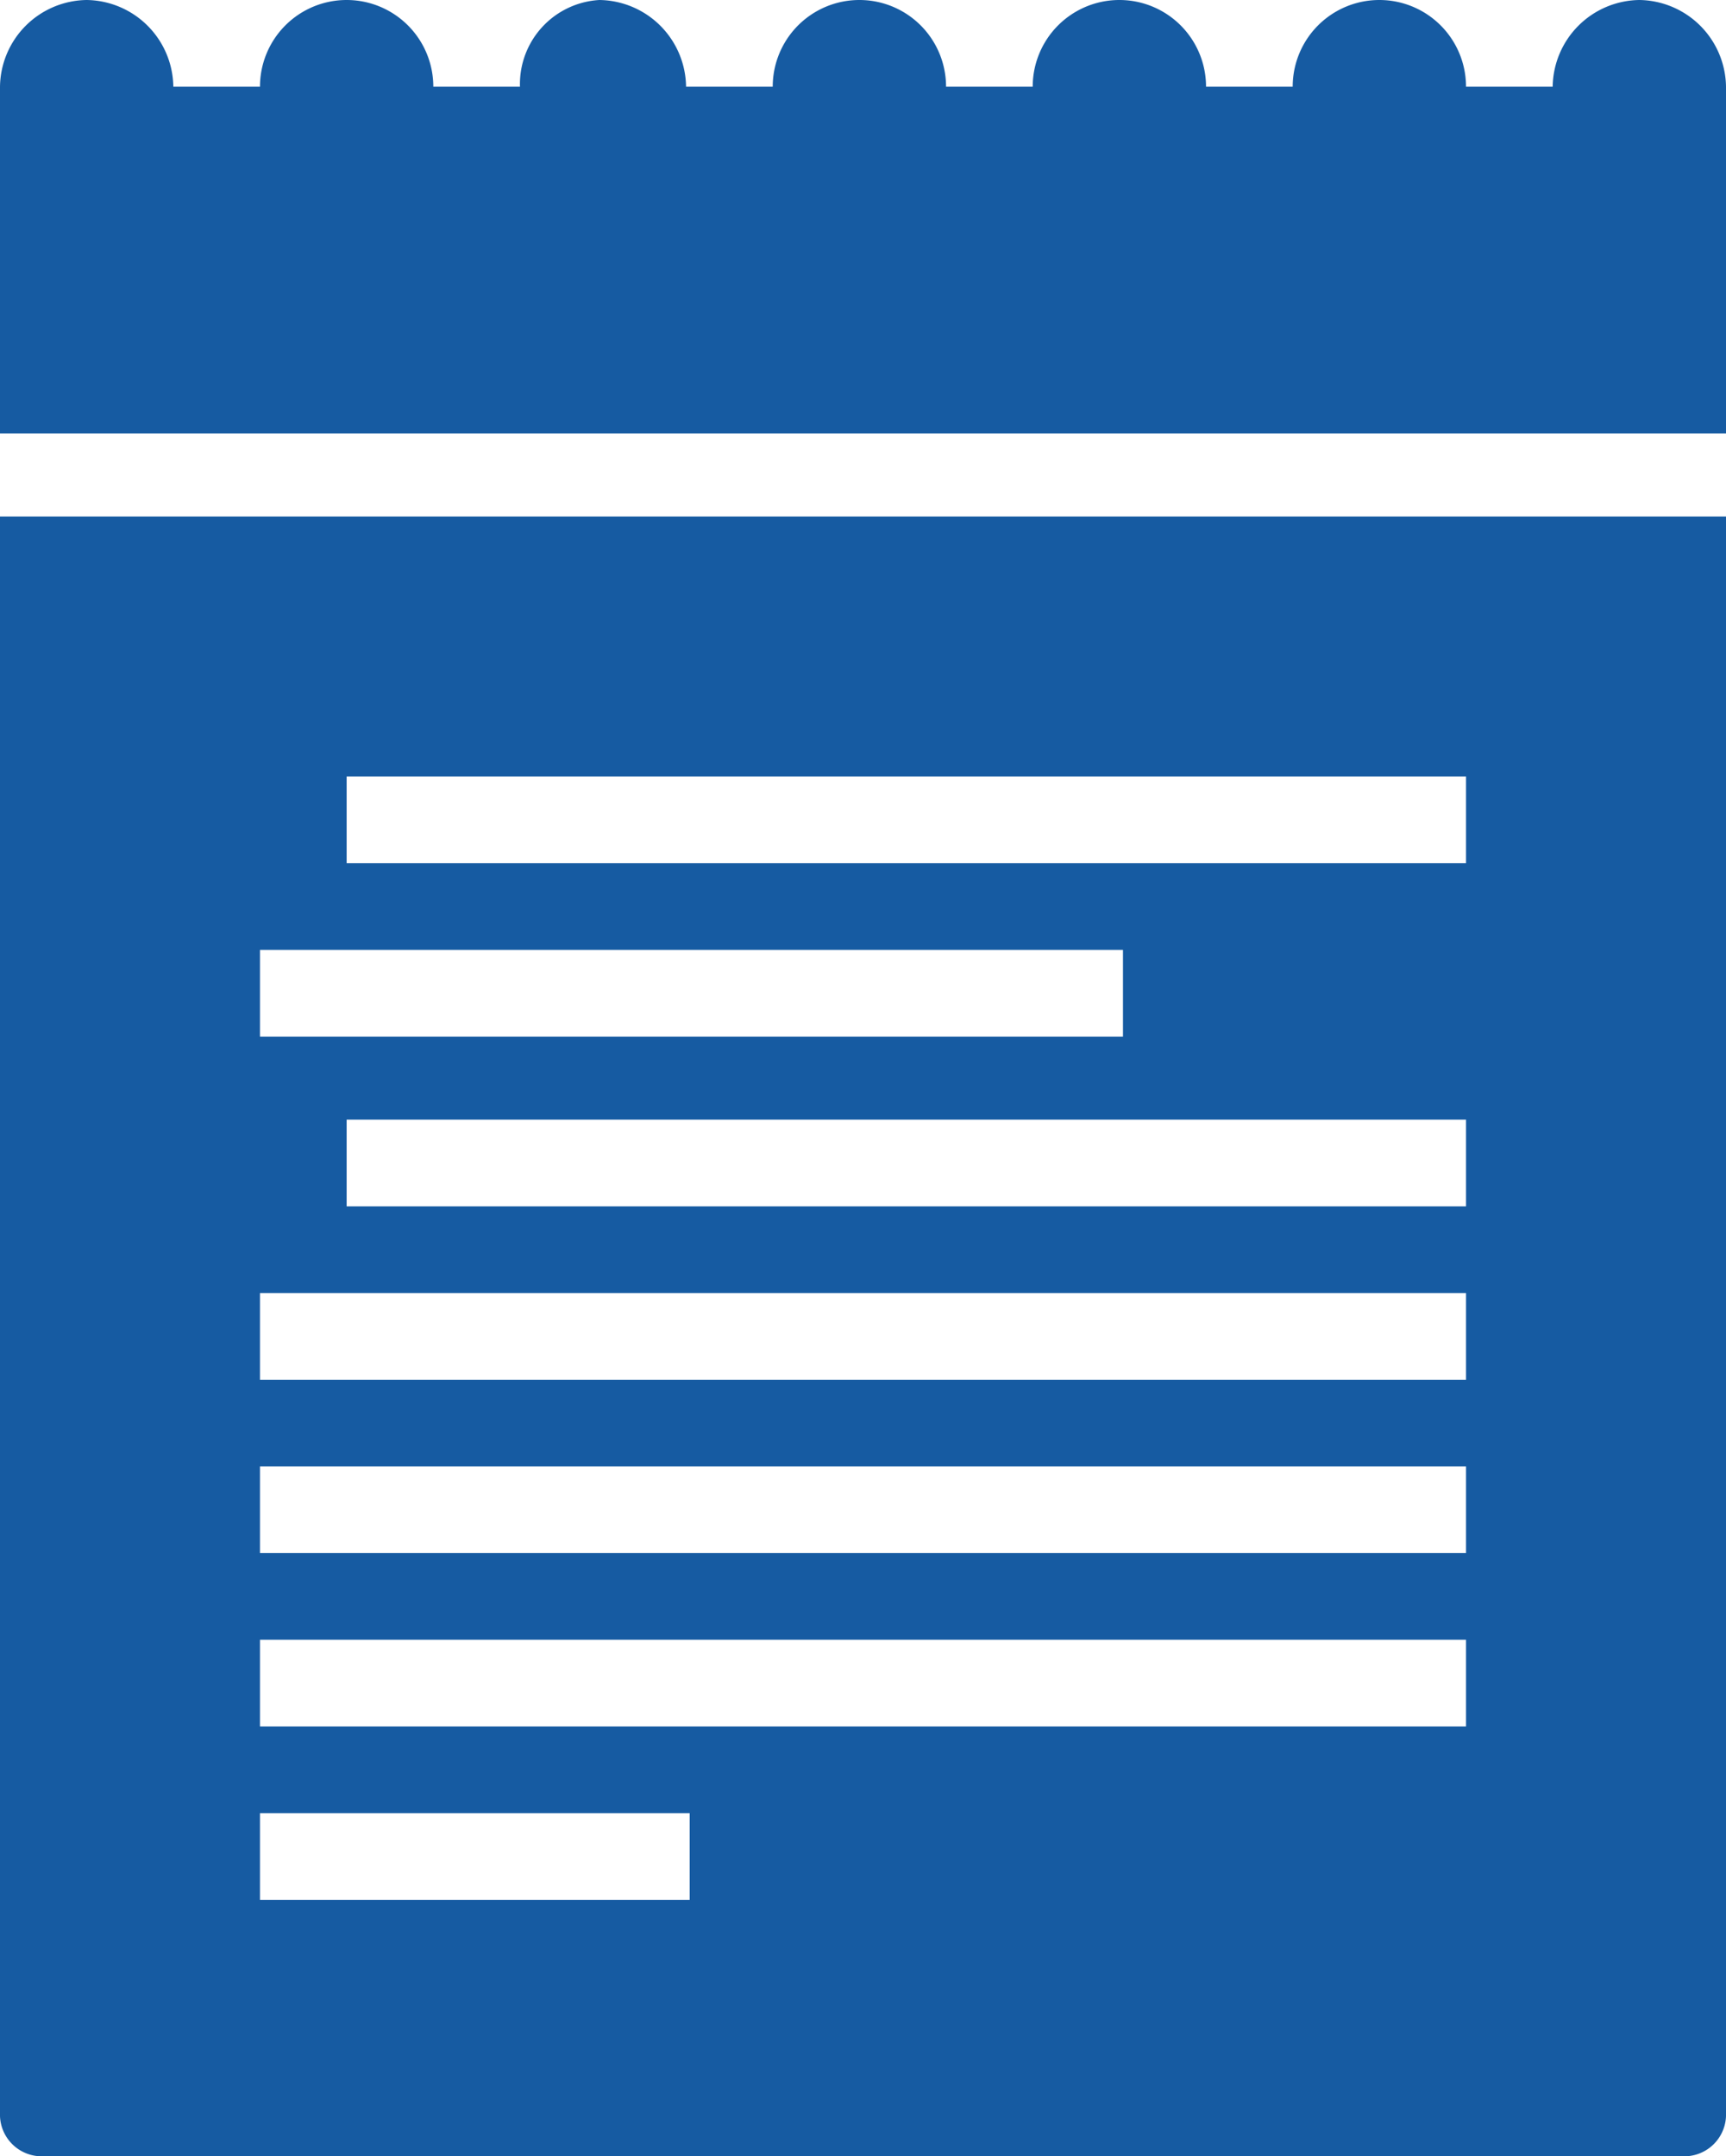 <svg xmlns="http://www.w3.org/2000/svg" viewBox="0 0 47.8 59.7"><path d="M0 58.5a1.155 1.155 0 0 0 1.2 1.2h45.4a1.155 1.155 0 0 0 1.2-1.2V14.3H0zm40.6-25.1h-31V31h31zm-31-11.9h31v2.4h-31zm-2.4 4.8h23.9v2.4H7.2zm0 9.5h33.4v2.4H7.2zm0 4.8h33.4V43H7.2zm0 4.8h33.4v2.4H7.2zm0 4.8h11.9v2.4H7.2zM45.4 0A2.433 2.433 0 0 0 43 2.4h-2.4a2.4 2.4 0 0 0-4.8 0h-2.4a2.4 2.4 0 0 0-4.8 0h-2.4a2.4 2.4 0 1 0-4.8 0H19A2.433 2.433 0 0 0 16.6 0a2.333 2.333 0 0 0-2.2 2.4H12a2.4 2.4 0 0 0-4.8 0H4.8A2.433 2.433 0 0 0 2.4 0 2.433 2.433 0 0 0 0 2.4V12h47.8V2.4A2.433 2.433 0 0 0 45.4 0z" fill="#165ba2" data-name="レイヤー 2"/></svg>